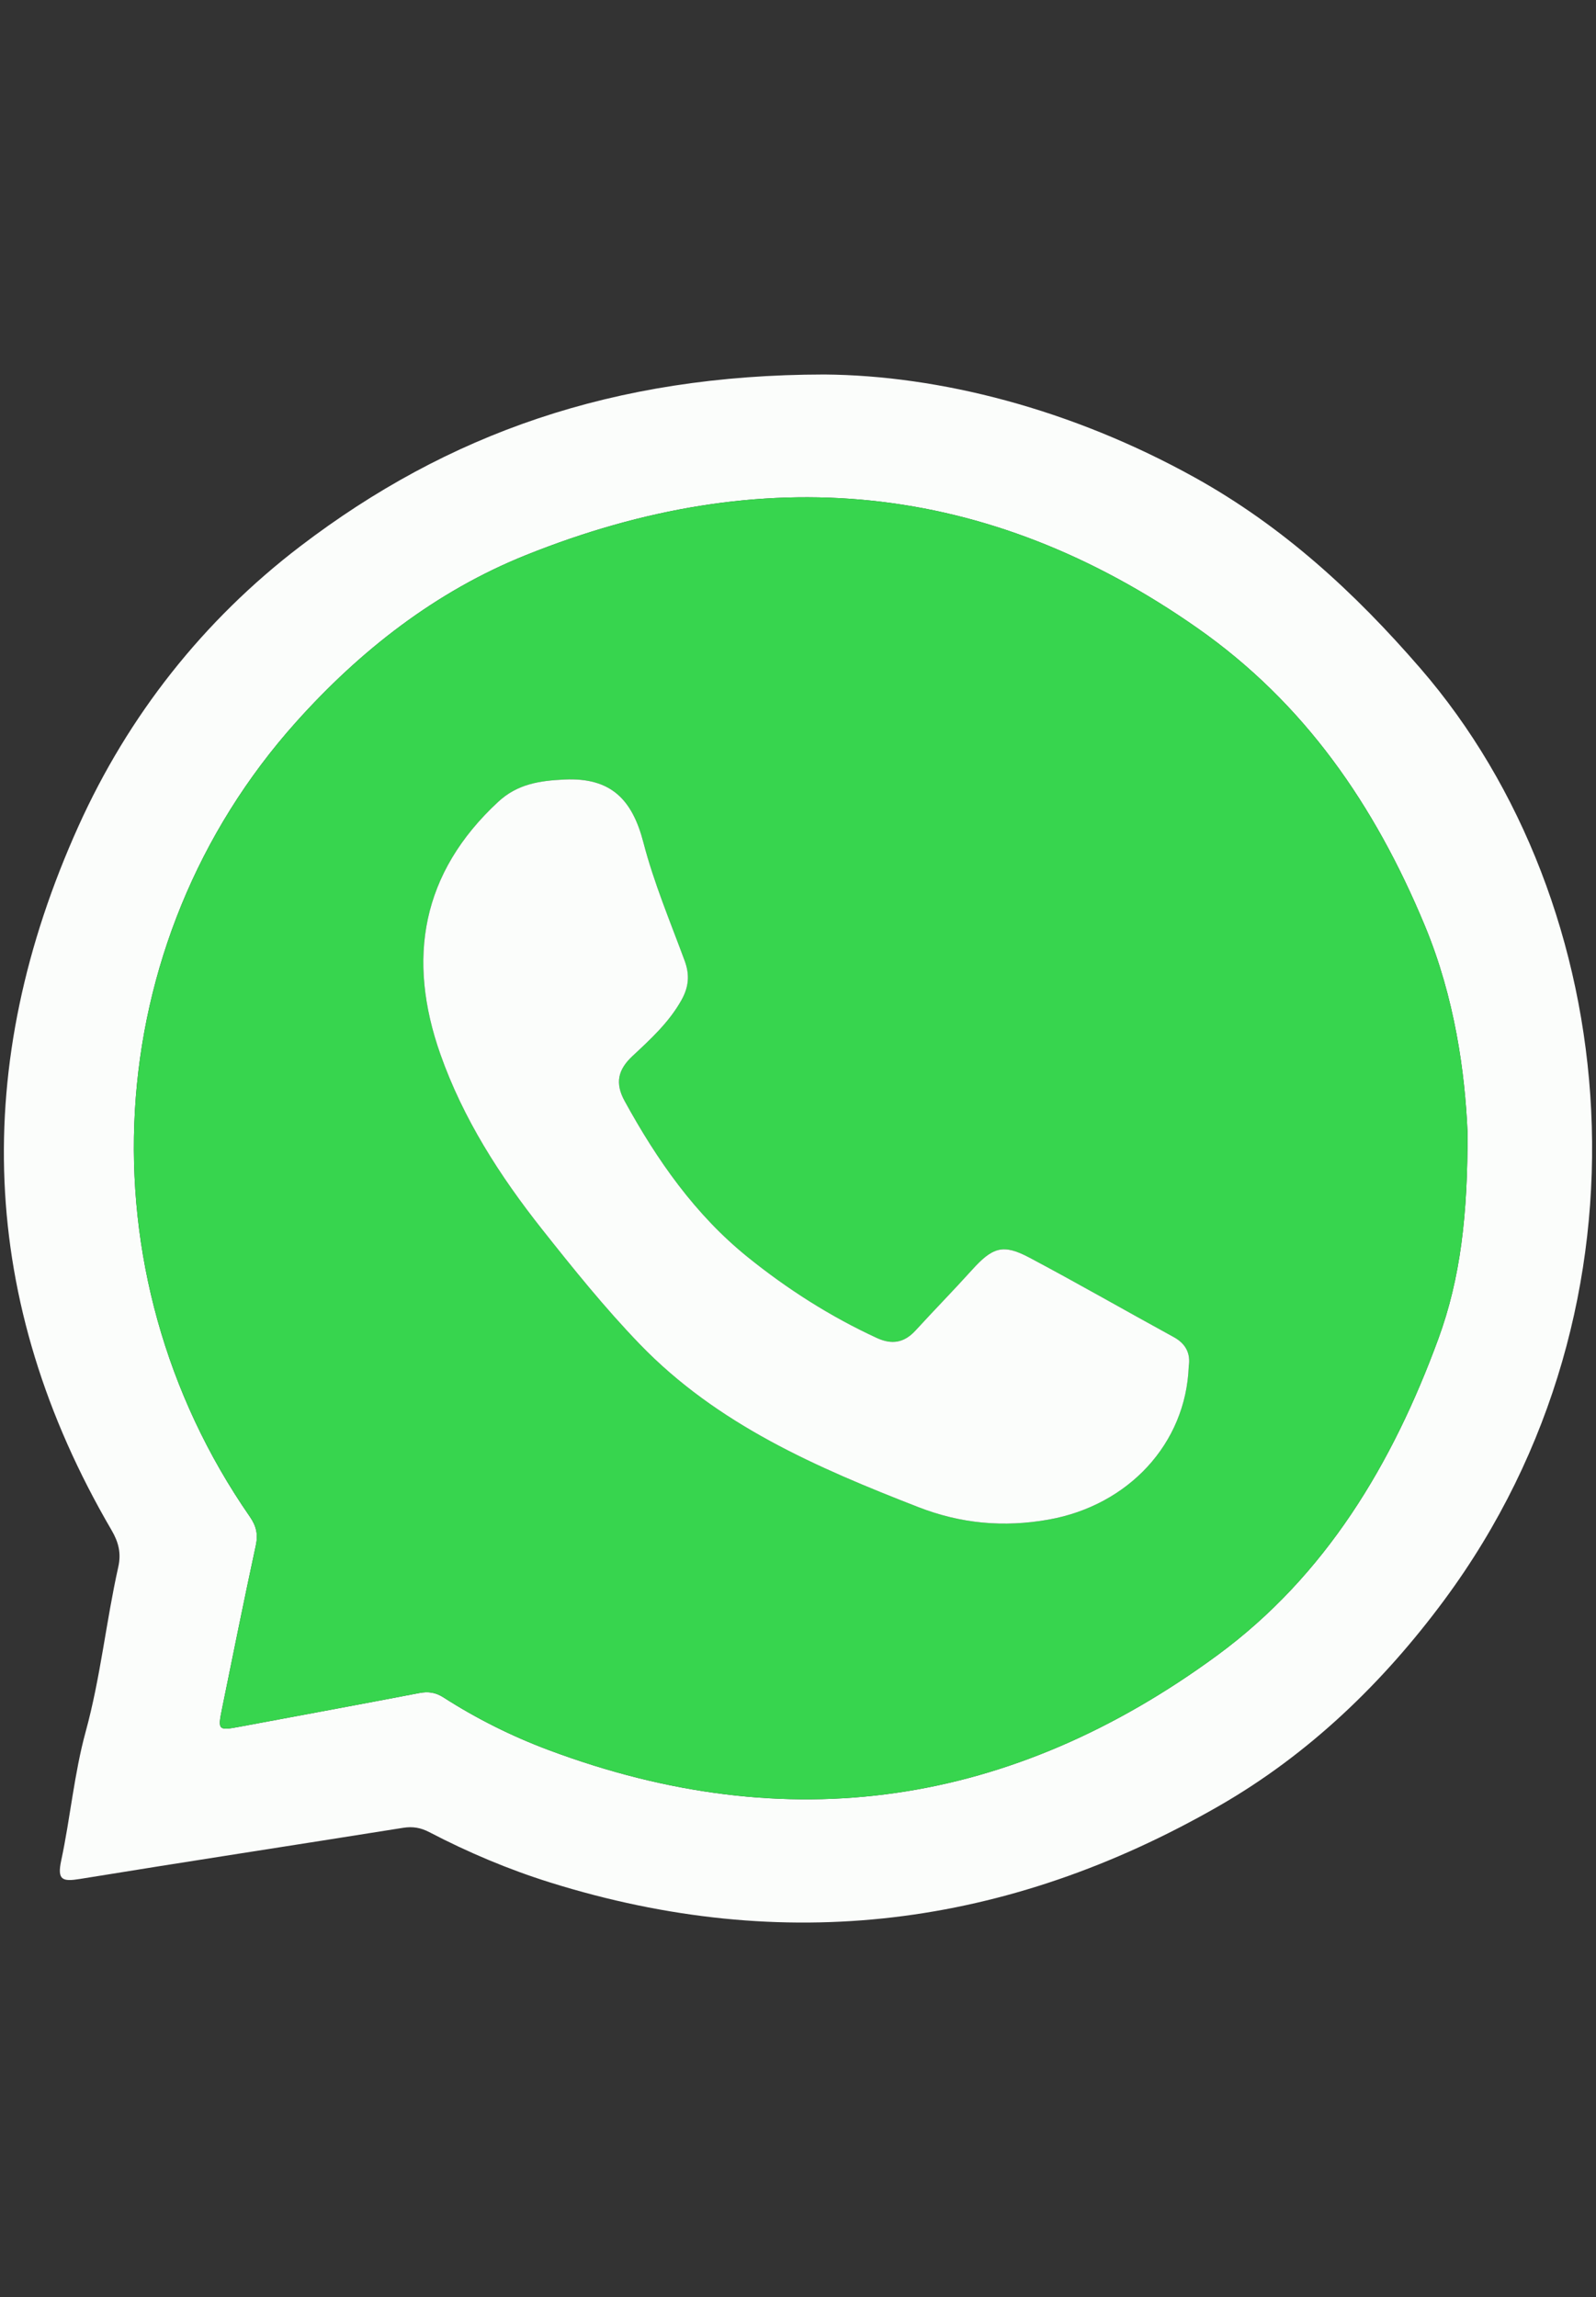 <?xml version="1.0" encoding="utf-8"?>
<!-- Generator: Adobe Illustrator 16.0.0, SVG Export Plug-In . SVG Version: 6.00 Build 0)  -->
<!DOCTYPE svg PUBLIC "-//W3C//DTD SVG 1.1//EN" "http://www.w3.org/Graphics/SVG/1.1/DTD/svg11.dtd">
<svg version="1.1" id="Ebene_1" focusable="false" xmlns="http://www.w3.org/2000/svg" xmlns:xlink="http://www.w3.org/1999/xlink"
	 x="0px" y="0px" width="394.02px" height="566.93px" viewBox="0 0 394.02 566.93" enable-background="new 0 0 394.02 566.93"
	 xml:space="preserve">
<rect x="0" y="0" width="394.02" height="566.93" fill="#333333" stroke="none"/>
<g>
	<path fill="#FBFDFB" d="M203.517,92.427c28.42,0.231,60.937,8.5,91.433,25.417c21.815,12.102,39.584,28.466,55.773,47.181
		c50.077,57.885,60.261,156.299,5.856,229.848c-15.078,20.387-33.421,38.101-55.694,50.881
		c-52.227,29.973-107.206,36.942-165.028,18.867c-10.363-3.24-20.281-7.438-29.878-12.438c-2.106-1.097-4.076-1.443-6.461-1.063
		c-26.602,4.246-53.235,8.302-79.824,12.627c-4.306,0.699-5.613,0.245-4.588-4.537c2.262-10.561,3.203-21.451,6.049-31.832
		c3.67-13.394,5.031-27.16,8.043-40.627c0.771-3.444,0.062-6.153-1.667-9.109c-33-56.479-34.728-114.884-8.153-173.755
		c12.274-27.195,30.743-50.746,54.796-69.092C110.453,107.12,151.363,92.483,203.517,92.427z M362.299,279.351
		c-0.628-14.57-3.101-33.018-10.579-50.992c-12.312-29.603-29.609-54.794-56.146-73.373
		c-52.022-36.429-107.426-41.399-165.77-17.968c-22.221,8.925-40.902,23.551-56.687,41.165
		c-48.953,54.622-53.391,135.654-11.44,196.137c1.618,2.336,2.067,4.387,1.468,7.155c-2.894,13.395-5.599,26.832-8.334,40.262
		c-1.083,5.322-0.96,5.423,4.521,4.403c14.741-2.743,29.486-5.471,44.214-8.293c2.205-0.421,4.01-0.148,5.929,1.079
		c8.158,5.231,16.755,9.541,25.876,12.96c59.33,22.24,114.474,13.866,165.151-23.33c26.818-19.682,43.301-47.344,54.586-78.1
		C360.568,315.524,362.38,299.747,362.299,279.351z"/>
	<path fill="#37D54E" d="M362.299,279.351c0.081,20.395-1.73,36.172-7.21,51.104c-11.285,30.758-27.768,58.417-54.584,78.1
		c-50.679,37.198-105.821,45.569-165.15,23.33c-9.123-3.42-17.719-7.727-25.879-12.958c-1.917-1.229-3.724-1.504-5.927-1.081
		c-14.728,2.824-29.473,5.552-44.216,8.293c-5.478,1.021-5.601,0.918-4.518-4.401c2.735-13.43,5.438-26.87,8.332-40.264
		c0.599-2.767,0.152-4.817-1.468-7.155c-41.95-60.482-37.512-141.514,11.44-196.136c15.785-17.613,34.465-32.24,56.688-41.165
		c58.344-23.431,113.748-18.461,165.77,17.968c26.534,18.579,43.832,43.771,56.146,73.373
		C359.198,246.333,361.671,264.78,362.299,279.351z M293.479,337.216c0.453-2.9-0.516-5.466-3.69-7.202
		c-11.896-6.5-23.647-13.252-35.614-19.607c-6.566-3.488-9.131-2.605-14.27,3.085c-4.54,5.031-9.288,9.874-13.867,14.871
		c-2.778,3.033-5.808,3.592-9.565,1.857c-11.485-5.292-22.11-12.077-31.875-19.955c-12.976-10.463-22.417-23.971-30.396-38.538
		c-2.423-4.426-1.655-7.737,1.985-11.124c4.468-4.158,8.995-8.307,12.058-13.787c1.805-3.232,2.069-6.212,0.79-9.677
		c-3.574-9.68-7.615-19.263-10.194-29.216c-2.74-10.556-7.966-16.058-19.45-15.531c-6.233,0.288-11.658,1.114-16.392,5.499
		c-18.967,17.563-22.601,38.747-14.27,62.325c5.609,15.887,14.626,29.959,25.098,43.185c7.723,9.748,15.482,19.398,24.134,28.364
		c19.178,19.864,43.682,30.44,68.737,40.196c10.516,4.095,21.083,5.07,32.251,3.072
		C278.482,371.532,292.771,356.414,293.479,337.216z"/>
	<path fill="#FBFDFB" d="M293.479,337.216c-0.708,19.198-14.997,34.316-34.53,37.817c-11.168,1.998-21.735,1.022-32.251-3.072
		c-25.056-9.756-49.559-20.332-68.737-40.196c-8.651-8.966-16.411-18.616-24.134-28.364c-10.471-13.224-19.488-27.298-25.098-43.185
		c-8.331-23.578-4.697-44.762,14.27-62.325c4.734-4.385,10.158-5.211,16.392-5.499c11.481-0.526,16.71,4.977,19.45,15.531
		c2.58,9.953,6.621,19.535,10.194,29.216c1.279,3.465,1.013,6.445-0.79,9.677c-3.063,5.479-7.59,9.628-12.058,13.787
		c-3.638,3.387-4.409,6.698-1.985,11.124c7.978,14.567,17.419,28.075,30.396,38.538c9.765,7.878,20.39,14.663,31.875,19.955
		c3.758,1.734,6.787,1.176,9.565-1.857c4.577-5.001,9.324-9.84,13.867-14.871c5.139-5.69,7.703-6.573,14.27-3.085
		c11.967,6.355,23.721,13.107,35.614,19.607C292.964,331.75,293.933,334.313,293.479,337.216z"/>
</g>
</svg>
